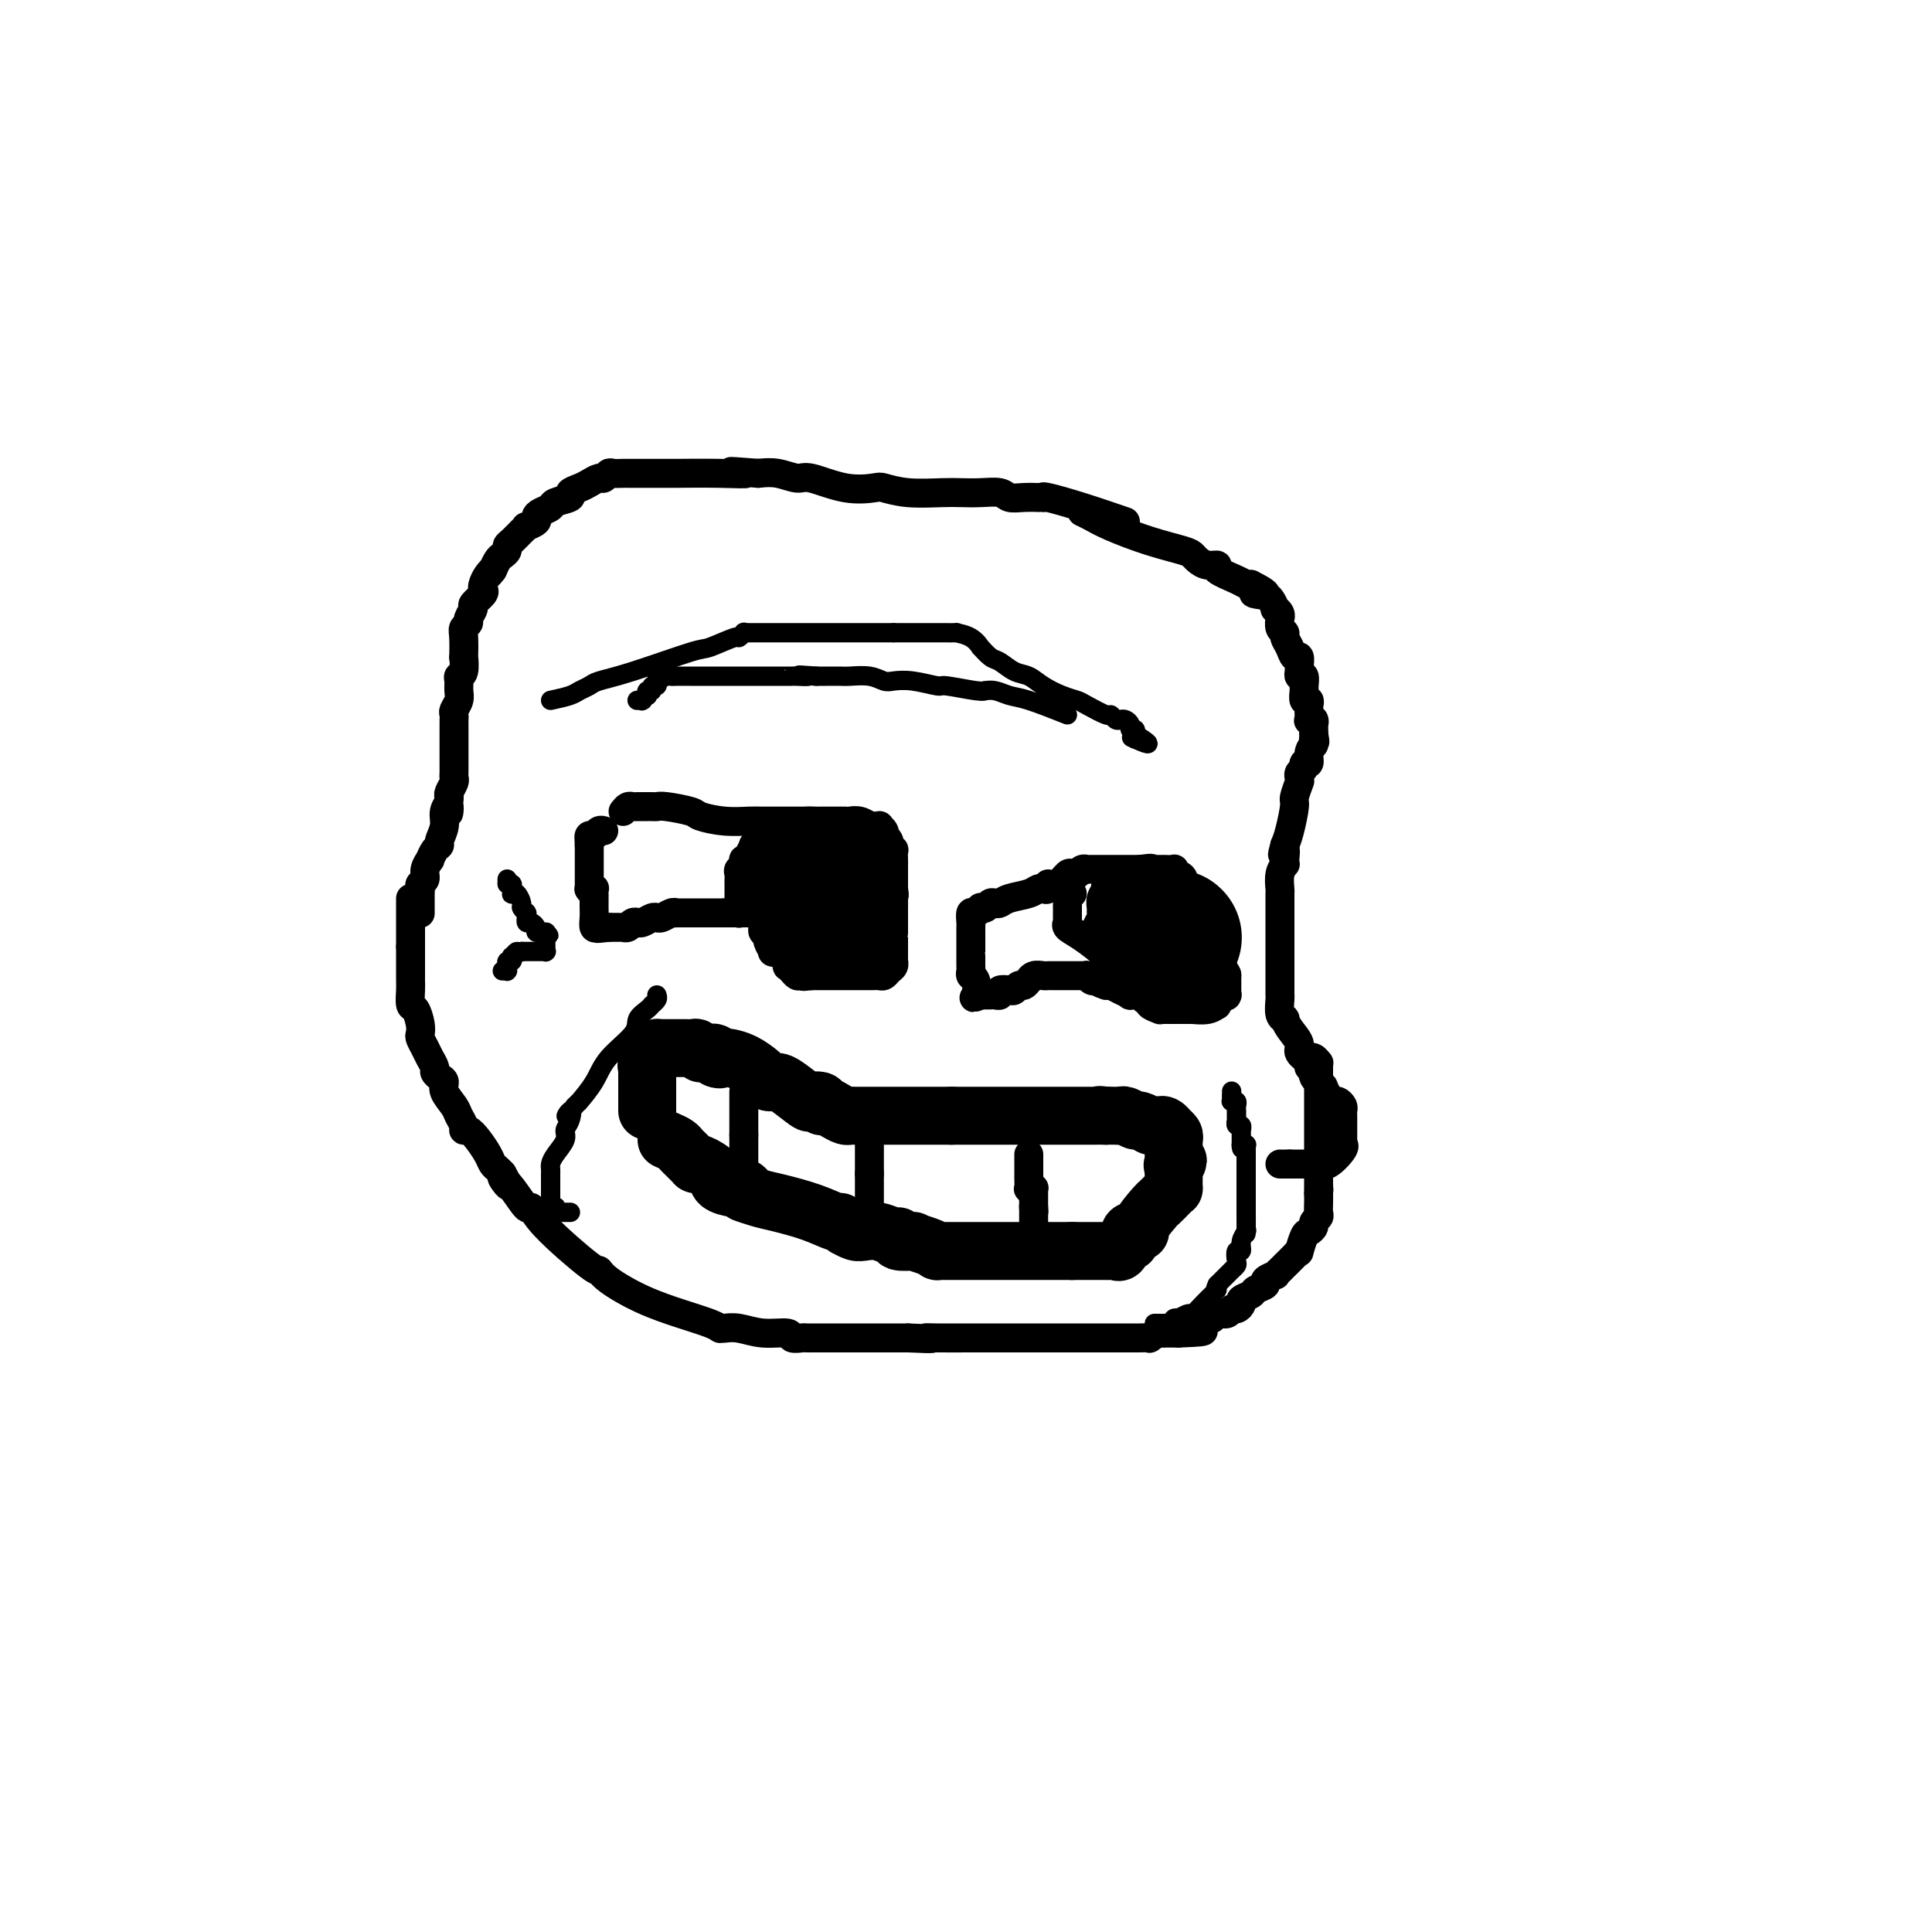 <svg viewBox='0 0 400 400' version='1.1' xmlns='http://www.w3.org/2000/svg' xmlns:xlink='http://www.w3.org/1999/xlink'><g fill='none' stroke='#000000' stroke-width='6' stroke-linecap='round' stroke-linejoin='round'><path d='M233,108c-3.044,-1.041 -6.088,-2.083 -9,-3c-2.912,-0.917 -5.692,-1.710 -7,-2c-1.308,-0.290 -1.144,-0.078 -1,0c0.144,0.078 0.267,0.022 0,0c-0.267,-0.022 -0.923,-0.010 -1,0c-0.077,0.010 0.427,0.017 0,0c-0.427,-0.017 -1.783,-0.057 -3,0c-1.217,0.057 -2.293,0.211 -3,0c-0.707,-0.211 -1.044,-0.788 -2,-1c-0.956,-0.212 -2.529,-0.061 -4,0c-1.471,0.061 -2.838,0.030 -4,0c-1.162,-0.030 -2.117,-0.058 -4,0c-1.883,0.058 -4.693,0.204 -7,0c-2.307,-0.204 -4.111,-0.758 -5,-1c-0.889,-0.242 -0.863,-0.174 -2,0c-1.137,0.174 -3.437,0.453 -6,0c-2.563,-0.453 -5.388,-1.637 -7,-2c-1.612,-0.363 -2.011,0.095 -3,0c-0.989,-0.095 -2.568,-0.741 -4,-1c-1.432,-0.259 -2.716,-0.129 -4,0'/><path d='M157,98c-9.797,-0.774 -4.291,-0.207 -3,0c1.291,0.207 -1.633,0.056 -5,0c-3.367,-0.056 -7.176,-0.015 -9,0c-1.824,0.015 -1.662,0.004 -2,0c-0.338,-0.004 -1.175,-0.001 -2,0c-0.825,0.001 -1.639,0.001 -2,0c-0.361,-0.001 -0.268,-0.001 -1,0c-0.732,0.001 -2.291,0.004 -3,0c-0.709,-0.004 -0.570,-0.016 -1,0c-0.430,0.016 -1.428,0.060 -2,0c-0.572,-0.060 -0.719,-0.223 -1,0c-0.281,0.223 -0.696,0.833 -1,1c-0.304,0.167 -0.495,-0.110 -1,0c-0.505,0.110 -1.323,0.607 -2,1c-0.677,0.393 -1.213,0.683 -2,1c-0.787,0.317 -1.825,0.662 -2,1c-0.175,0.338 0.513,0.668 0,1c-0.513,0.332 -2.226,0.666 -3,1c-0.774,0.334 -0.607,0.668 -1,1c-0.393,0.332 -1.344,0.663 -2,1c-0.656,0.337 -1.015,0.681 -1,1c0.015,0.319 0.404,0.614 0,1c-0.404,0.386 -1.601,0.863 -2,1c-0.399,0.137 -0.001,-0.065 0,0c0.001,0.065 -0.395,0.399 -1,1c-0.605,0.601 -1.419,1.470 -2,2c-0.581,0.530 -0.929,0.722 -1,1c-0.071,0.278 0.136,0.641 0,1c-0.136,0.359 -0.613,0.712 -1,1c-0.387,0.288 -0.682,0.511 -1,1c-0.318,0.489 -0.659,1.245 -1,2'/><path d='M102,118c-1.502,1.824 -0.257,0.386 0,0c0.257,-0.386 -0.475,0.282 -1,1c-0.525,0.718 -0.843,1.487 -1,2c-0.157,0.513 -0.151,0.771 0,1c0.151,0.229 0.448,0.428 0,1c-0.448,0.572 -1.640,1.515 -2,2c-0.360,0.485 0.114,0.511 0,1c-0.114,0.489 -0.815,1.439 -1,2c-0.185,0.561 0.146,0.732 0,1c-0.146,0.268 -0.770,0.632 -1,1c-0.230,0.368 -0.065,0.739 0,2c0.065,1.261 0.032,3.412 0,4c-0.032,0.588 -0.061,-0.386 0,0c0.061,0.386 0.214,2.134 0,3c-0.214,0.866 -0.793,0.852 -1,1c-0.207,0.148 -0.041,0.459 0,1c0.041,0.541 -0.041,1.311 0,2c0.041,0.689 0.207,1.296 0,2c-0.207,0.704 -0.788,1.506 -1,2c-0.212,0.494 -0.057,0.681 0,1c0.057,0.319 0.015,0.771 0,1c-0.015,0.229 -0.004,0.235 0,1c0.004,0.765 0.001,2.289 0,3c-0.001,0.711 -0.001,0.611 0,1c0.001,0.389 0.001,1.269 0,2c-0.001,0.731 -0.004,1.313 0,2c0.004,0.687 0.015,1.480 0,2c-0.015,0.520 -0.056,0.768 0,1c0.056,0.232 0.207,0.447 0,1c-0.207,0.553 -0.774,1.444 -1,2c-0.226,0.556 -0.113,0.778 0,1'/><path d='M93,165c-0.399,5.534 0.104,2.870 0,2c-0.104,-0.870 -0.815,0.056 -1,1c-0.185,0.944 0.157,1.907 0,3c-0.157,1.093 -0.811,2.316 -1,3c-0.189,0.684 0.089,0.830 0,1c-0.089,0.170 -0.545,0.364 -1,1c-0.455,0.636 -0.910,1.714 -1,2c-0.090,0.286 0.186,-0.222 0,0c-0.186,0.222 -0.835,1.173 -1,2c-0.165,0.827 0.152,1.531 0,2c-0.152,0.469 -0.773,0.703 -1,1c-0.227,0.297 -0.061,0.658 0,1c0.061,0.342 0.016,0.665 0,1c-0.016,0.335 -0.004,0.682 0,1c0.004,0.318 0.001,0.607 0,1c-0.001,0.393 -0.000,0.890 0,1c0.000,0.110 0.000,-0.167 0,0c-0.000,0.167 -0.000,0.777 0,1c0.000,0.223 0.000,0.060 0,0c-0.000,-0.060 -0.000,-0.016 0,0c0.000,0.016 0.000,0.005 0,0c-0.000,-0.005 -0.000,-0.002 0,0'/><path d='M224,106c0.582,0.273 1.164,0.545 2,1c0.836,0.455 1.925,1.091 4,2c2.075,0.909 5.136,2.090 8,3c2.864,0.910 5.532,1.550 7,2c1.468,0.450 1.735,0.711 2,1c0.265,0.289 0.529,0.606 1,1c0.471,0.394 1.148,0.866 2,1c0.852,0.134 1.877,-0.069 2,0c0.123,0.069 -0.658,0.410 0,1c0.658,0.590 2.754,1.428 4,2c1.246,0.572 1.642,0.878 2,1c0.358,0.122 0.679,0.061 1,0'/><path d='M259,121c5.608,2.781 2.129,2.233 1,2c-1.129,-0.233 0.094,-0.151 1,0c0.906,0.151 1.497,0.370 2,1c0.503,0.630 0.920,1.670 1,2c0.080,0.330 -0.176,-0.048 0,0c0.176,0.048 0.783,0.524 1,1c0.217,0.476 0.043,0.953 0,1c-0.043,0.047 0.044,-0.336 0,0c-0.044,0.336 -0.219,1.390 0,2c0.219,0.610 0.833,0.774 1,1c0.167,0.226 -0.113,0.512 0,1c0.113,0.488 0.619,1.177 1,2c0.381,0.823 0.637,1.780 1,2c0.363,0.220 0.833,-0.297 1,0c0.167,0.297 0.031,1.407 0,2c-0.031,0.593 0.045,0.668 0,1c-0.045,0.332 -0.209,0.920 0,1c0.209,0.080 0.792,-0.347 1,0c0.208,0.347 0.042,1.469 0,2c-0.042,0.531 0.041,0.470 0,1c-0.041,0.530 -0.207,1.652 0,2c0.207,0.348 0.786,-0.078 1,0c0.214,0.078 0.061,0.661 0,1c-0.061,0.339 -0.030,0.435 0,1c0.030,0.565 0.061,1.601 0,2c-0.061,0.399 -0.212,0.162 0,0c0.212,-0.162 0.789,-0.251 1,0c0.211,0.251 0.057,0.840 0,1c-0.057,0.160 -0.015,-0.111 0,0c0.015,0.111 0.004,0.603 0,1c-0.004,0.397 -0.002,0.698 0,1'/><path d='M272,152c0.464,2.643 0.125,1.250 0,1c-0.125,-0.250 -0.036,0.643 0,1c0.036,0.357 0.018,0.179 0,0'/><path d='M272,154c-0.455,0.612 -0.910,1.224 -1,2c-0.090,0.776 0.186,1.714 0,2c-0.186,0.286 -0.835,-0.082 -1,0c-0.165,0.082 0.152,0.614 0,1c-0.152,0.386 -0.773,0.626 -1,1c-0.227,0.374 -0.060,0.882 0,1c0.060,0.118 0.012,-0.154 0,0c-0.012,0.154 0.012,0.734 0,1c-0.012,0.266 -0.059,0.217 0,0c0.059,-0.217 0.223,-0.602 0,0c-0.223,0.602 -0.833,2.192 -1,3c-0.167,0.808 0.109,0.833 0,2c-0.109,1.167 -0.603,3.476 -1,5c-0.397,1.524 -0.699,2.262 -1,3'/><path d='M266,175c-0.929,3.371 -0.253,1.300 0,1c0.253,-0.300 0.082,1.171 0,2c-0.082,0.829 -0.074,1.017 0,1c0.074,-0.017 0.216,-0.238 0,0c-0.216,0.238 -0.790,0.937 -1,2c-0.210,1.063 -0.056,2.492 0,3c0.056,0.508 0.015,0.094 0,1c-0.015,0.906 -0.004,3.131 0,4c0.004,0.869 0.001,0.383 0,1c-0.001,0.617 -0.000,2.337 0,4c0.000,1.663 0.000,3.268 0,4c-0.000,0.732 -0.000,0.591 0,1c0.000,0.409 0.000,1.367 0,2c-0.000,0.633 -0.000,0.939 0,1c0.000,0.061 0.000,-0.124 0,0c-0.000,0.124 -0.000,0.559 0,1c0.000,0.441 0.000,0.890 0,1c-0.000,0.110 -0.001,-0.118 0,0c0.001,0.118 0.004,0.582 0,1c-0.004,0.418 -0.016,0.790 0,1c0.016,0.210 0.058,0.257 0,1c-0.058,0.743 -0.218,2.181 0,3c0.218,0.819 0.813,1.020 1,1c0.187,-0.020 -0.033,-0.262 0,0c0.033,0.262 0.319,1.027 1,2c0.681,0.973 1.755,2.155 2,3c0.245,0.845 -0.340,1.354 0,2c0.340,0.646 1.607,1.431 2,2c0.393,0.569 -0.086,0.922 0,1c0.086,0.078 0.739,-0.121 1,0c0.261,0.121 0.131,0.560 0,1'/><path d='M272,222c1.095,1.807 0.331,0.325 0,0c-0.331,-0.325 -0.229,0.508 0,1c0.229,0.492 0.586,0.644 1,1c0.414,0.356 0.884,0.918 1,1c0.116,0.082 -0.123,-0.315 0,0c0.123,0.315 0.607,1.341 1,2c0.393,0.659 0.694,0.950 1,1c0.306,0.050 0.618,-0.142 1,0c0.382,0.142 0.834,0.616 1,1c0.166,0.384 0.044,0.677 0,1c-0.044,0.323 -0.012,0.675 0,1c0.012,0.325 0.003,0.623 0,1c-0.003,0.377 -0.001,0.835 0,1c0.001,0.165 0.000,0.038 0,0c-0.000,-0.038 -0.000,0.013 0,0c0.000,-0.013 0.000,-0.091 0,0c-0.000,0.091 -0.001,0.350 0,1c0.001,0.650 0.003,1.692 0,2c-0.003,0.308 -0.010,-0.116 0,0c0.010,0.116 0.038,0.774 0,1c-0.038,0.226 -0.142,0.022 0,0c0.142,-0.022 0.529,0.138 0,1c-0.529,0.862 -1.974,2.427 -3,3c-1.026,0.573 -1.633,0.153 -2,0c-0.367,-0.153 -0.493,-0.041 -1,0c-0.507,0.041 -1.393,0.011 -2,0c-0.607,-0.011 -0.933,-0.003 -1,0c-0.067,0.003 0.126,0.001 0,0c-0.126,-0.001 -0.573,-0.000 -1,0c-0.427,0.000 -0.836,0.000 -1,0c-0.164,-0.000 -0.082,-0.000 0,0'/><path d='M267,241c-1.691,0.000 -1.917,0.000 -2,0c-0.083,-0.000 -0.022,-0.000 0,0c0.022,0.000 0.006,0.000 0,0c-0.006,0.000 -0.002,0.000 0,0c0.002,0.000 0.000,-0.000 0,0c-0.000,0.000 -0.000,0.000 0,0'/><path d='M85,186c0.000,0.446 0.000,0.892 0,1c0.000,0.108 0.000,-0.122 0,0c0.000,0.122 0.000,0.597 0,1c0.000,0.403 0.000,0.734 0,1c0.000,0.266 0.000,0.467 0,1c0.000,0.533 0.000,1.400 0,2c0.000,0.600 0.000,0.934 0,1c0.000,0.066 0.000,-0.137 0,0c0.000,0.137 -0.000,0.614 0,1c0.000,0.386 0.000,0.682 0,1c0.000,0.318 0.000,0.659 0,1'/><path d='M85,196c0.000,1.724 0.000,1.036 0,1c-0.000,-0.036 -0.000,0.582 0,1c0.000,0.418 0.000,0.637 0,1c-0.000,0.363 -0.000,0.870 0,1c0.000,0.130 0.000,-0.118 0,0c-0.000,0.118 -0.001,0.603 0,1c0.001,0.397 0.003,0.706 0,1c-0.003,0.294 -0.011,0.571 0,1c0.011,0.429 0.042,1.008 0,2c-0.042,0.992 -0.156,2.398 0,3c0.156,0.602 0.581,0.402 1,1c0.419,0.598 0.833,1.994 1,3c0.167,1.006 0.087,1.621 0,2c-0.087,0.379 -0.182,0.521 0,1c0.182,0.479 0.640,1.294 1,2c0.360,0.706 0.623,1.302 1,2c0.377,0.698 0.870,1.498 1,2c0.130,0.502 -0.102,0.704 0,1c0.102,0.296 0.538,0.684 1,1c0.462,0.316 0.951,0.560 1,1c0.049,0.440 -0.341,1.075 0,2c0.341,0.925 1.414,2.142 2,3c0.586,0.858 0.685,1.359 1,2c0.315,0.641 0.848,1.421 1,2c0.152,0.579 -0.075,0.957 0,1c0.075,0.043 0.454,-0.248 1,0c0.546,0.248 1.260,1.036 2,2c0.740,0.964 1.508,2.104 2,3c0.492,0.896 0.709,1.549 1,2c0.291,0.451 0.654,0.700 1,1c0.346,0.300 0.673,0.650 1,1'/><path d='M104,243c2.554,4.504 0.438,1.764 0,1c-0.438,-0.764 0.801,0.448 2,2c1.199,1.552 2.359,3.444 3,4c0.641,0.556 0.762,-0.225 1,0c0.238,0.225 0.591,1.456 3,4c2.409,2.544 6.873,6.400 9,8c2.127,1.600 1.918,0.943 2,1c0.082,0.057 0.457,0.828 2,2c1.543,1.172 4.256,2.745 7,4c2.744,1.255 5.519,2.193 8,3c2.481,0.807 4.666,1.485 6,2c1.334,0.515 1.815,0.869 2,1c0.185,0.131 0.074,0.039 0,0c-0.074,-0.039 -0.110,-0.026 0,0c0.110,0.026 0.367,0.063 1,0c0.633,-0.063 1.640,-0.227 3,0c1.360,0.227 3.071,0.845 5,1c1.929,0.155 4.076,-0.155 5,0c0.924,0.155 0.624,0.774 1,1c0.376,0.226 1.429,0.061 2,0c0.571,-0.061 0.660,-0.016 1,0c0.340,0.016 0.930,0.004 2,0c1.070,-0.004 2.619,-0.001 3,0c0.381,0.001 -0.405,0.000 0,0c0.405,-0.000 2.000,-0.000 3,0c1.000,0.000 1.404,0.000 2,0c0.596,-0.000 1.383,-0.000 2,0c0.617,0.000 1.062,0.000 2,0c0.938,-0.000 2.368,-0.000 3,0c0.632,0.000 0.466,0.000 1,0c0.534,-0.000 1.767,-0.000 3,0'/><path d='M188,277c6.765,0.309 4.676,0.083 4,0c-0.676,-0.083 0.059,-0.022 2,0c1.941,0.022 5.087,0.006 7,0c1.913,-0.006 2.591,-0.002 3,0c0.409,0.002 0.547,0.000 1,0c0.453,-0.000 1.221,-0.000 2,0c0.779,0.000 1.571,0.000 2,0c0.429,-0.000 0.497,-0.000 1,0c0.503,0.000 1.442,0.000 2,0c0.558,-0.000 0.735,-0.000 1,0c0.265,0.000 0.618,0.000 1,0c0.382,-0.000 0.795,-0.000 2,0c1.205,0.000 3.204,0.000 4,0c0.796,-0.000 0.388,-0.000 1,0c0.612,0.000 2.243,0.000 3,0c0.757,-0.000 0.639,-0.000 1,0c0.361,0.000 1.199,0.000 2,0c0.801,-0.000 1.563,-0.000 2,0c0.437,0.000 0.550,0.000 1,0c0.450,-0.000 1.239,-0.000 2,0c0.761,0.000 1.495,0.001 2,0c0.505,-0.001 0.783,-0.004 1,0c0.217,0.004 0.374,0.015 1,0c0.626,-0.015 1.722,-0.057 2,0c0.278,0.057 -0.262,0.211 0,0c0.262,-0.211 1.327,-0.789 2,-1c0.673,-0.211 0.954,-0.057 1,0c0.046,0.057 -0.142,0.015 0,0c0.142,-0.015 0.615,-0.004 1,0c0.385,0.004 0.681,0.001 1,0c0.319,-0.001 0.659,-0.001 1,0'/><path d='M244,276c9.064,-0.316 3.724,-0.605 2,-1c-1.724,-0.395 0.167,-0.894 1,-1c0.833,-0.106 0.608,0.183 1,0c0.392,-0.183 1.400,-0.838 2,-1c0.600,-0.162 0.790,0.168 1,0c0.210,-0.168 0.439,-0.832 1,-1c0.561,-0.168 1.455,0.162 2,0c0.545,-0.162 0.742,-0.817 1,-1c0.258,-0.183 0.579,0.106 1,0c0.421,-0.106 0.944,-0.606 1,-1c0.056,-0.394 -0.355,-0.683 0,-1c0.355,-0.317 1.476,-0.663 2,-1c0.524,-0.337 0.451,-0.664 1,-1c0.549,-0.336 1.719,-0.681 2,-1c0.281,-0.319 -0.327,-0.611 0,-1c0.327,-0.389 1.588,-0.873 2,-1c0.412,-0.127 -0.027,0.103 0,0c0.027,-0.103 0.519,-0.540 1,-1c0.481,-0.460 0.951,-0.944 1,-1c0.049,-0.056 -0.324,0.314 0,0c0.324,-0.314 1.343,-1.313 2,-2c0.657,-0.687 0.951,-1.063 1,-1c0.049,0.063 -0.145,0.564 0,0c0.145,-0.564 0.631,-2.193 1,-3c0.369,-0.807 0.621,-0.793 1,-1c0.379,-0.207 0.886,-0.636 1,-1c0.114,-0.364 -0.166,-0.664 0,-1c0.166,-0.336 0.776,-0.709 1,-1c0.224,-0.291 0.060,-0.502 0,-1c-0.060,-0.498 -0.017,-1.285 0,-2c0.017,-0.715 0.009,-1.357 0,-2'/><path d='M273,247c0.155,-1.304 0.041,-1.065 0,-1c-0.041,0.065 -0.011,-0.043 0,0c0.011,0.043 0.003,0.237 0,0c-0.003,-0.237 -0.001,-0.903 0,-1c0.001,-0.097 0.000,0.377 0,0c-0.000,-0.377 -0.000,-1.604 0,-2c0.000,-0.396 0.000,0.038 0,0c-0.000,-0.038 -0.000,-0.548 0,-1c0.000,-0.452 0.000,-0.846 0,-1c-0.000,-0.154 -0.000,-0.070 0,0c0.000,0.070 0.000,0.125 0,0c-0.000,-0.125 0.000,-0.429 0,-1c-0.000,-0.571 -0.000,-1.410 0,-2c0.000,-0.590 0.000,-0.932 0,-1c-0.000,-0.068 -0.000,0.139 0,0c0.000,-0.139 0.000,-0.622 0,-1c-0.000,-0.378 -0.000,-0.649 0,-1c0.000,-0.351 0.000,-0.780 0,-2c-0.000,-1.220 -0.000,-3.231 0,-5c0.000,-1.769 0.001,-3.296 0,-4c-0.001,-0.704 -0.003,-0.585 0,-1c0.003,-0.415 0.011,-1.365 0,-2c-0.011,-0.635 -0.041,-0.955 0,-1c0.041,-0.045 0.155,0.184 0,0c-0.155,-0.184 -0.577,-0.781 -1,-1c-0.423,-0.219 -0.845,-0.059 -1,0c-0.155,0.059 -0.042,0.016 0,0c0.042,-0.016 0.012,-0.005 0,0c-0.012,0.005 -0.006,0.002 0,0'/><path d='M129,168c0.340,-0.423 0.680,-0.845 1,-1c0.320,-0.155 0.622,-0.041 1,0c0.378,0.041 0.834,0.011 1,0c0.166,-0.011 0.044,-0.003 0,0c-0.044,0.003 -0.009,0.001 0,0c0.009,-0.001 -0.009,-0.000 0,0c0.009,0.000 0.044,-0.000 0,0c-0.044,0.000 -0.166,0.000 0,0c0.166,-0.000 0.622,-0.001 1,0c0.378,0.001 0.680,0.003 1,0c0.320,-0.003 0.660,-0.012 1,0c0.340,0.012 0.680,0.046 1,0c0.320,-0.046 0.621,-0.170 2,0c1.379,0.170 3.836,0.634 5,1c1.164,0.366 1.036,0.634 2,1c0.964,0.366 3.021,0.830 5,1c1.979,0.170 3.881,0.046 5,0c1.119,-0.046 1.455,-0.012 3,0c1.545,0.012 4.299,0.004 6,0c1.701,-0.004 2.351,-0.002 3,0'/><path d='M167,170c6.058,0.309 2.201,0.083 1,0c-1.201,-0.083 0.252,-0.022 1,0c0.748,0.022 0.791,0.006 1,0c0.209,-0.006 0.584,-0.002 1,0c0.416,0.002 0.872,0.000 1,0c0.128,-0.000 -0.072,0.000 0,0c0.072,-0.000 0.417,-0.001 1,0c0.583,0.001 1.403,0.004 2,0c0.597,-0.004 0.969,-0.015 1,0c0.031,0.015 -0.281,0.057 0,0c0.281,-0.057 1.155,-0.211 2,0c0.845,0.211 1.661,0.788 2,1c0.339,0.212 0.200,0.060 0,0c-0.200,-0.060 -0.460,-0.026 0,0c0.460,0.026 1.639,0.045 2,0c0.361,-0.045 -0.096,-0.153 0,0c0.096,0.153 0.744,0.567 1,1c0.256,0.433 0.120,0.885 0,1c-0.120,0.115 -0.225,-0.109 0,0c0.225,0.109 0.778,0.549 1,1c0.222,0.451 0.112,0.912 0,1c-0.112,0.088 -0.226,-0.196 0,0c0.226,0.196 0.793,0.874 1,1c0.207,0.126 0.056,-0.298 0,0c-0.056,0.298 -0.015,1.319 0,2c0.015,0.681 0.004,1.022 0,1c-0.004,-0.022 -0.001,-0.406 0,0c0.001,0.406 0.000,1.604 0,2c-0.000,0.396 -0.000,-0.009 0,0c0.000,0.009 0.000,0.431 0,1c-0.000,0.569 -0.000,1.284 0,2'/><path d='M185,184c0.309,2.051 0.083,1.180 0,1c-0.083,-0.180 -0.022,0.332 0,1c0.022,0.668 0.006,1.493 0,2c-0.006,0.507 -0.002,0.696 0,1c0.002,0.304 0.000,0.724 0,1c-0.000,0.276 -0.000,0.407 0,1c0.000,0.593 0.000,1.646 0,2c-0.000,0.354 -0.000,0.007 0,0c0.000,-0.007 0.000,0.324 0,1c-0.000,0.676 0.000,1.697 0,2c-0.000,0.303 -0.000,-0.112 0,0c0.000,0.112 0.000,0.752 0,1c-0.000,0.248 -0.000,0.104 0,0c0.000,-0.104 0.001,-0.168 0,0c-0.001,0.168 -0.003,0.570 0,1c0.003,0.430 0.012,0.890 0,1c-0.012,0.110 -0.044,-0.128 0,0c0.044,0.128 0.166,0.623 0,1c-0.166,0.377 -0.620,0.637 -1,1c-0.380,0.363 -0.687,0.829 -1,1c-0.313,0.171 -0.632,0.046 -1,0c-0.368,-0.046 -0.783,-0.012 -1,0c-0.217,0.012 -0.234,0.003 -1,0c-0.766,-0.003 -2.282,-0.001 -3,0c-0.718,0.001 -0.639,0.000 -1,0c-0.361,-0.000 -1.161,-0.000 -2,0c-0.839,0.000 -1.717,0.000 -2,0c-0.283,-0.000 0.027,-0.000 0,0c-0.027,0.000 -0.392,0.000 -1,0c-0.608,-0.000 -1.459,-0.000 -2,0c-0.541,0.000 -0.770,0.000 -1,0'/><path d='M168,202c-2.809,0.312 -1.331,0.094 -1,0c0.331,-0.094 -0.485,-0.062 -1,0c-0.515,0.062 -0.728,0.154 -1,0c-0.272,-0.154 -0.603,-0.553 -1,-1c-0.397,-0.447 -0.862,-0.941 -1,-1c-0.138,-0.059 0.050,0.317 0,0c-0.050,-0.317 -0.338,-1.328 -1,-2c-0.662,-0.672 -1.698,-1.006 -2,-1c-0.302,0.006 0.129,0.353 0,0c-0.129,-0.353 -0.819,-1.404 -1,-2c-0.181,-0.596 0.148,-0.737 0,-1c-0.148,-0.263 -0.772,-0.649 -1,-1c-0.228,-0.351 -0.061,-0.669 0,-1c0.061,-0.331 0.017,-0.677 0,-1c-0.017,-0.323 -0.008,-0.622 0,-1c0.008,-0.378 0.016,-0.833 0,-1c-0.016,-0.167 -0.056,-0.045 0,0c0.056,0.045 0.207,0.012 0,0c-0.207,-0.012 -0.772,-0.003 -1,0c-0.228,0.003 -0.117,0.001 0,0c0.117,-0.001 0.241,-0.000 0,0c-0.241,0.000 -0.849,0.000 -1,0c-0.151,-0.000 0.153,-0.000 0,0c-0.153,0.000 -0.763,0.000 -1,0c-0.237,-0.000 -0.100,-0.000 0,0c0.100,0.000 0.164,0.000 0,0c-0.164,-0.000 -0.555,-0.000 -1,0c-0.445,0.000 -0.944,0.000 -1,0c-0.056,-0.000 0.331,-0.000 0,0c-0.331,0.000 -1.380,0.000 -2,0c-0.620,-0.000 -0.810,-0.000 -1,0'/><path d='M150,189c-1.167,-0.000 -1.086,-0.000 -1,0c0.086,0.000 0.177,0.000 0,0c-0.177,-0.000 -0.621,-0.000 -1,0c-0.379,0.000 -0.693,0.000 -1,0c-0.307,-0.000 -0.607,-0.000 -1,0c-0.393,0.000 -0.877,0.000 -1,0c-0.123,-0.000 0.117,-0.000 0,0c-0.117,0.000 -0.591,0.000 -1,0c-0.409,-0.000 -0.753,-0.001 -1,0c-0.247,0.001 -0.398,0.004 -1,0c-0.602,-0.004 -1.654,-0.015 -2,0c-0.346,0.015 0.013,0.057 0,0c-0.013,-0.057 -0.398,-0.212 -1,0c-0.602,0.212 -1.422,0.793 -2,1c-0.578,0.207 -0.915,0.041 -1,0c-0.085,-0.041 0.083,0.042 0,0c-0.083,-0.042 -0.418,-0.208 -1,0c-0.582,0.208 -1.413,0.792 -2,1c-0.587,0.208 -0.932,0.042 -1,0c-0.068,-0.042 0.140,0.041 0,0c-0.140,-0.041 -0.629,-0.207 -1,0c-0.371,0.207 -0.625,0.788 -1,1c-0.375,0.212 -0.871,0.057 -1,0c-0.129,-0.057 0.109,-0.015 0,0c-0.109,0.015 -0.565,0.004 -1,0c-0.435,-0.004 -0.848,-0.001 -1,0c-0.152,0.001 -0.044,0.000 0,0c0.044,-0.000 0.022,-0.000 0,0c-0.022,0.000 -0.044,0.000 0,0c0.044,-0.000 0.156,-0.000 0,0c-0.156,0.000 -0.578,0.000 -1,0'/><path d='M126,192c-3.951,0.462 -1.829,0.118 -1,0c0.829,-0.118 0.366,-0.009 0,0c-0.366,0.009 -0.634,-0.081 -1,0c-0.366,0.081 -0.830,0.334 -1,0c-0.170,-0.334 -0.046,-1.256 0,-2c0.046,-0.744 0.013,-1.309 0,-2c-0.013,-0.691 -0.007,-1.506 0,-2c0.007,-0.494 0.016,-0.667 0,-1c-0.016,-0.333 -0.057,-0.825 0,-1c0.057,-0.175 0.211,-0.032 0,0c-0.211,0.032 -0.789,-0.048 -1,0c-0.211,0.048 -0.057,0.223 0,0c0.057,-0.223 0.015,-0.843 0,-1c-0.015,-0.157 -0.004,0.150 0,0c0.004,-0.150 0.001,-0.759 0,-1c-0.001,-0.241 -0.000,-0.116 0,0c0.000,0.116 0.000,0.224 0,0c-0.000,-0.224 -0.000,-0.778 0,-1c0.000,-0.222 0.000,-0.111 0,0c-0.000,0.111 -0.000,0.223 0,0c0.000,-0.223 0.000,-0.780 0,-1c-0.000,-0.220 -0.000,-0.101 0,0c0.000,0.101 0.000,0.186 0,0c-0.000,-0.186 -0.000,-0.641 0,-1c0.000,-0.359 0.000,-0.622 0,-1c-0.000,-0.378 -0.000,-0.872 0,-1c0.000,-0.128 0.000,0.109 0,0c-0.000,-0.109 -0.000,-0.565 0,-1c0.000,-0.435 0.000,-0.848 0,-1c-0.000,-0.152 -0.000,-0.043 0,0c0.000,0.043 0.000,0.022 0,0'/><path d='M122,175c-0.154,-2.852 -0.038,-1.481 0,-1c0.038,0.481 -0.001,0.073 0,0c0.001,-0.073 0.042,0.191 0,0c-0.042,-0.191 -0.169,-0.836 0,-1c0.169,-0.164 0.633,0.152 1,0c0.367,-0.152 0.637,-0.772 1,-1c0.363,-0.228 0.818,-0.065 1,0c0.182,0.065 0.091,0.033 0,0'/><path d='M158,172c0.081,0.343 0.163,0.687 0,1c-0.163,0.313 -0.569,0.596 -1,1c-0.431,0.404 -0.886,0.931 -1,1c-0.114,0.069 0.113,-0.318 0,0c-0.113,0.318 -0.566,1.342 -1,2c-0.434,0.658 -0.848,0.950 -1,1c-0.152,0.050 -0.041,-0.140 0,0c0.041,0.140 0.012,0.612 0,1c-0.012,0.388 -0.006,0.694 0,1'/><path d='M154,180c-0.558,1.250 0.047,0.376 0,0c-0.047,-0.376 -0.745,-0.255 -1,0c-0.255,0.255 -0.068,0.643 0,1c0.068,0.357 0.018,0.683 0,1c-0.018,0.317 -0.005,0.625 0,1c0.005,0.375 0.001,0.817 0,1c-0.001,0.183 -0.000,0.105 0,0c0.000,-0.105 0.000,-0.239 0,0c-0.000,0.239 -0.000,0.851 0,1c0.000,0.149 0.000,-0.167 0,0c-0.000,0.167 -0.000,0.815 0,1c0.000,0.185 0.000,-0.095 0,0c-0.000,0.095 -0.000,0.565 0,1c0.000,0.435 0.000,0.834 0,1c-0.000,0.166 -0.000,0.097 0,0c0.000,-0.097 0.000,-0.222 0,0c-0.000,0.222 -0.000,0.791 0,1c0.000,0.209 0.000,0.056 0,0c-0.000,-0.056 -0.000,-0.016 0,0c0.000,0.016 0.000,0.008 0,0'/><path d='M217,183c0.643,0.224 1.285,0.449 2,0c0.715,-0.449 1.502,-1.570 2,-2c0.498,-0.430 0.707,-0.168 1,0c0.293,0.168 0.669,0.241 1,0c0.331,-0.241 0.617,-0.797 1,-1c0.383,-0.203 0.862,-0.054 1,0c0.138,0.054 -0.067,0.015 0,0c0.067,-0.015 0.405,-0.004 1,0c0.595,0.004 1.447,0.001 2,0c0.553,-0.001 0.808,-0.000 2,0c1.192,0.000 3.321,0.000 4,0c0.679,-0.000 -0.092,-0.000 0,0c0.092,0.000 1.046,0.000 2,0'/><path d='M236,180c3.389,-0.464 2.361,-0.124 2,0c-0.361,0.124 -0.054,0.033 0,0c0.054,-0.033 -0.145,-0.009 0,0c0.145,0.009 0.635,0.003 1,0c0.365,-0.003 0.605,-0.002 1,0c0.395,0.002 0.946,0.004 1,0c0.054,-0.004 -0.388,-0.013 0,0c0.388,0.013 1.605,0.050 2,0c0.395,-0.050 -0.034,-0.186 0,0c0.034,0.186 0.530,0.694 1,1c0.470,0.306 0.914,0.411 1,1c0.086,0.589 -0.187,1.662 0,2c0.187,0.338 0.835,-0.059 1,0c0.165,0.059 -0.152,0.575 0,1c0.152,0.425 0.773,0.758 1,1c0.227,0.242 0.061,0.393 0,1c-0.061,0.607 -0.017,1.668 0,2c0.017,0.332 0.007,-0.067 0,0c-0.007,0.067 -0.012,0.599 0,1c0.012,0.401 0.040,0.672 0,1c-0.040,0.328 -0.146,0.715 0,1c0.146,0.285 0.546,0.469 1,1c0.454,0.531 0.963,1.411 1,2c0.037,0.589 -0.396,0.889 0,2c0.396,1.111 1.623,3.034 2,4c0.377,0.966 -0.095,0.976 0,1c0.095,0.024 0.758,0.062 1,0c0.242,-0.062 0.065,-0.223 0,0c-0.065,0.223 -0.017,0.829 0,1c0.017,0.171 0.005,-0.094 0,0c-0.005,0.094 -0.002,0.547 0,1'/><path d='M252,204c1.083,3.338 0.290,0.685 0,0c-0.290,-0.685 -0.078,0.600 0,1c0.078,0.400 0.021,-0.085 0,0c-0.021,0.085 -0.006,0.740 0,1c0.006,0.260 0.002,0.126 0,0c-0.002,-0.126 -0.001,-0.244 0,0c0.001,0.244 0.001,0.849 0,1c-0.001,0.151 -0.005,-0.152 0,0c0.005,0.152 0.018,0.759 0,1c-0.018,0.241 -0.067,0.117 0,0c0.067,-0.117 0.251,-0.228 0,0c-0.251,0.228 -0.935,0.793 -2,1c-1.065,0.207 -2.510,0.055 -3,0c-0.490,-0.055 -0.025,-0.015 0,0c0.025,0.015 -0.389,0.004 -1,0c-0.611,-0.004 -1.420,-0.001 -2,0c-0.580,0.001 -0.930,0.000 -1,0c-0.070,-0.000 0.141,0.001 0,0c-0.141,-0.001 -0.634,-0.003 -1,0c-0.366,0.003 -0.605,0.011 -1,0c-0.395,-0.011 -0.946,-0.040 -1,0c-0.054,0.040 0.390,0.151 0,0c-0.390,-0.151 -1.615,-0.562 -2,-1c-0.385,-0.438 0.070,-0.901 0,-1c-0.070,-0.099 -0.666,0.167 -1,0c-0.334,-0.167 -0.408,-0.766 -1,-1c-0.592,-0.234 -1.703,-0.101 -2,0c-0.297,0.101 0.219,0.171 0,0c-0.219,-0.171 -1.174,-0.585 -2,-1c-0.826,-0.415 -1.522,-0.833 -2,-1c-0.478,-0.167 -0.739,-0.084 -1,0'/><path d='M229,204c-3.201,-1.001 -0.704,-1.004 0,-1c0.704,0.004 -0.386,0.015 -1,0c-0.614,-0.015 -0.753,-0.057 -1,0c-0.247,0.057 -0.601,0.211 -1,0c-0.399,-0.211 -0.842,-0.789 -1,-1c-0.158,-0.211 -0.032,-0.057 0,0c0.032,0.057 -0.032,0.015 0,0c0.032,-0.015 0.160,-0.004 0,0c-0.160,0.004 -0.606,0.001 -1,0c-0.394,-0.001 -0.735,-0.000 -1,0c-0.265,0.000 -0.452,-0.000 -1,0c-0.548,0.000 -1.455,0.000 -2,0c-0.545,-0.000 -0.727,-0.001 -1,0c-0.273,0.001 -0.637,0.004 -1,0c-0.363,-0.004 -0.723,-0.016 -1,0c-0.277,0.016 -0.469,0.061 -1,0c-0.531,-0.061 -1.399,-0.228 -2,0c-0.601,0.228 -0.935,0.849 -1,1c-0.065,0.151 0.139,-0.170 0,0c-0.139,0.170 -0.619,0.829 -1,1c-0.381,0.171 -0.661,-0.147 -1,0c-0.339,0.147 -0.735,0.757 -1,1c-0.265,0.243 -0.399,0.118 -1,0c-0.601,-0.118 -1.668,-0.228 -2,0c-0.332,0.228 0.070,0.793 0,1c-0.070,0.207 -0.611,0.055 -1,0c-0.389,-0.055 -0.626,-0.015 -1,0c-0.374,0.015 -0.884,0.004 -1,0c-0.116,-0.004 0.161,-0.001 0,0c-0.161,0.001 -0.760,0.000 -1,0c-0.240,-0.000 -0.120,-0.000 0,0'/><path d='M203,206c-1.944,0.788 -1.306,0.759 -1,0c0.306,-0.759 0.278,-2.248 0,-3c-0.278,-0.752 -0.807,-0.766 -1,-1c-0.193,-0.234 -0.052,-0.688 0,-1c0.052,-0.312 0.014,-0.484 0,-1c-0.014,-0.516 -0.004,-1.377 0,-2c0.004,-0.623 0.001,-1.007 0,-1c-0.001,0.007 -0.000,0.404 0,0c0.000,-0.404 0.000,-1.610 0,-2c-0.000,-0.390 -0.000,0.036 0,0c0.000,-0.036 0.000,-0.533 0,-1c-0.000,-0.467 -0.001,-0.903 0,-1c0.001,-0.097 0.003,0.147 0,0c-0.003,-0.147 -0.011,-0.684 0,-1c0.011,-0.316 0.041,-0.411 0,-1c-0.041,-0.589 -0.151,-1.674 0,-2c0.151,-0.326 0.565,0.105 1,0c0.435,-0.105 0.890,-0.746 1,-1c0.110,-0.254 -0.126,-0.120 0,0c0.126,0.120 0.612,0.225 1,0c0.388,-0.225 0.678,-0.781 1,-1c0.322,-0.219 0.678,-0.101 1,0c0.322,0.101 0.612,0.185 1,0c0.388,-0.185 0.873,-0.638 2,-1c1.127,-0.362 2.894,-0.633 4,-1c1.106,-0.367 1.550,-0.830 2,-1c0.450,-0.170 0.904,-0.045 1,0c0.096,0.045 -0.166,0.012 0,0c0.166,-0.012 0.762,-0.003 1,0c0.238,0.003 0.119,0.002 0,0'/><path d='M217,184c2.489,-1.089 0.711,-0.311 0,0c-0.711,0.311 -0.356,0.156 0,0'/><path d='M222,185c-0.423,-0.119 -0.845,-0.238 -1,0c-0.155,0.238 -0.041,0.833 0,1c0.041,0.167 0.011,-0.095 0,0c-0.011,0.095 -0.003,0.548 0,1c0.003,0.452 0.001,0.905 0,1c-0.001,0.095 -0.000,-0.168 0,0c0.000,0.168 0.000,0.767 0,1c-0.000,0.233 -0.000,0.101 0,0c0.000,-0.101 0.001,-0.171 0,0c-0.001,0.171 -0.002,0.585 0,1c0.002,0.415 0.007,0.833 0,1c-0.007,0.167 -0.026,0.082 0,0c0.026,-0.082 0.098,-0.162 0,0c-0.098,0.162 -0.367,0.564 0,1c0.367,0.436 1.370,0.905 3,2c1.630,1.095 3.887,2.815 5,4c1.113,1.185 1.082,1.833 1,2c-0.082,0.167 -0.214,-0.147 0,0c0.214,0.147 0.776,0.756 1,1c0.224,0.244 0.112,0.122 0,0'/><path d='M231,201c1.583,1.480 0.541,0.180 0,0c-0.541,-0.180 -0.580,0.761 0,1c0.580,0.239 1.781,-0.223 3,0c1.219,0.223 2.456,1.132 4,2c1.544,0.868 3.393,1.697 4,2c0.607,0.303 -0.030,0.081 0,0c0.030,-0.081 0.725,-0.022 1,0c0.275,0.022 0.130,0.006 0,0c-0.130,-0.006 -0.246,-0.002 0,0c0.246,0.002 0.853,0.000 1,0c0.147,-0.000 -0.168,-0.000 0,0c0.168,0.000 0.817,0.000 1,0c0.183,-0.000 -0.102,-0.000 0,0c0.102,0.000 0.590,0.000 1,0c0.410,-0.000 0.740,-0.000 1,0c0.260,0.000 0.448,-0.000 1,0c0.552,0.000 1.467,0.000 2,0c0.533,-0.000 0.682,-0.000 1,0c0.318,0.000 0.803,0.000 1,0c0.197,-0.000 0.104,-0.000 0,0c-0.104,0.000 -0.220,0.000 0,0c0.220,-0.000 0.777,-0.001 1,0c0.223,0.001 0.112,0.002 0,0c-0.112,-0.002 -0.226,-0.009 0,0c0.226,0.009 0.793,0.032 1,0c0.207,-0.032 0.056,-0.121 0,0c-0.056,0.121 -0.015,0.452 0,0c0.015,-0.452 0.004,-1.688 0,-2c-0.004,-0.312 -0.001,0.301 0,0c0.001,-0.301 0.000,-1.514 0,-2c-0.000,-0.486 -0.000,-0.243 0,0'/><path d='M254,202c-0.243,-1.008 -0.849,-1.528 -1,-2c-0.151,-0.472 0.153,-0.897 0,-1c-0.153,-0.103 -0.763,0.116 -1,0c-0.237,-0.116 -0.101,-0.567 0,-1c0.101,-0.433 0.167,-0.848 0,-1c-0.167,-0.152 -0.566,-0.041 -1,0c-0.434,0.041 -0.904,0.011 -1,0c-0.096,-0.011 0.181,-0.003 0,0c-0.181,0.003 -0.819,0.002 -1,0c-0.181,-0.002 0.097,-0.003 0,0c-0.097,0.003 -0.569,0.011 -1,0c-0.431,-0.011 -0.822,-0.041 -1,0c-0.178,0.041 -0.142,0.152 0,0c0.142,-0.152 0.392,-0.566 0,-1c-0.392,-0.434 -1.425,-0.887 -2,-1c-0.575,-0.113 -0.693,0.113 -1,0c-0.307,-0.113 -0.805,-0.566 -1,-1c-0.195,-0.434 -0.089,-0.847 0,-1c0.089,-0.153 0.161,-0.044 0,0c-0.161,0.044 -0.555,0.023 -1,0c-0.445,-0.023 -0.942,-0.047 -1,0c-0.058,0.047 0.321,0.167 0,0c-0.321,-0.167 -1.344,-0.619 -2,-1c-0.656,-0.381 -0.946,-0.691 -1,-1c-0.054,-0.309 0.126,-0.618 0,-1c-0.126,-0.382 -0.559,-0.838 -1,-1c-0.441,-0.162 -0.889,-0.030 -1,0c-0.111,0.030 0.115,-0.044 0,0c-0.115,0.044 -0.569,0.204 -1,0c-0.431,-0.204 -0.837,-0.773 -1,-1c-0.163,-0.227 -0.081,-0.114 0,0'/><path d='M234,188c-3.261,-2.636 -1.413,-2.227 -1,-2c0.413,0.227 -0.607,0.271 -1,0c-0.393,-0.271 -0.158,-0.857 0,-1c0.158,-0.143 0.238,0.158 0,0c-0.238,-0.158 -0.796,-0.773 -1,-1c-0.204,-0.227 -0.055,-0.065 0,0c0.055,0.065 0.016,0.031 0,0c-0.016,-0.031 -0.008,-0.061 0,0c0.008,0.061 0.016,0.212 0,0c-0.016,-0.212 -0.056,-0.789 0,-1c0.056,-0.211 0.207,-0.057 0,0c-0.207,0.057 -0.774,0.015 -1,0c-0.226,-0.015 -0.113,-0.004 0,0c0.113,0.004 0.227,0.001 0,0c-0.227,-0.001 -0.793,-0.001 -1,0c-0.207,0.001 -0.054,0.002 0,0c0.054,-0.002 0.011,-0.009 0,0c-0.011,0.009 0.011,0.033 0,0c-0.011,-0.033 -0.056,-0.125 0,0c0.056,0.125 0.212,0.466 0,1c-0.212,0.534 -0.793,1.260 -1,2c-0.207,0.740 -0.041,1.494 0,2c0.041,0.506 -0.041,0.762 0,1c0.041,0.238 0.207,0.456 0,1c-0.207,0.544 -0.788,1.413 -1,2c-0.212,0.587 -0.057,0.893 0,1c0.057,0.107 0.015,0.015 0,0c-0.015,-0.015 -0.004,0.048 0,0c0.004,-0.048 0.001,-0.205 0,0c-0.001,0.205 -0.000,0.773 0,1c0.000,0.227 0.000,0.114 0,0'/><path d='M227,194c-0.606,1.702 -0.121,0.456 0,0c0.121,-0.456 -0.122,-0.123 0,0c0.122,0.123 0.609,0.037 1,0c0.391,-0.037 0.687,-0.024 1,0c0.313,0.024 0.645,0.059 1,0c0.355,-0.059 0.735,-0.213 1,0c0.265,0.213 0.415,0.793 1,1c0.585,0.207 1.606,0.041 2,0c0.394,-0.041 0.162,0.041 0,0c-0.162,-0.041 -0.255,-0.207 0,0c0.255,0.207 0.857,0.788 1,1c0.143,0.212 -0.173,0.056 0,0c0.173,-0.056 0.835,-0.011 1,0c0.165,0.011 -0.166,-0.011 0,0c0.166,0.011 0.829,0.056 1,0c0.171,-0.056 -0.150,-0.211 0,0c0.150,0.211 0.772,0.789 1,1c0.228,0.211 0.061,0.057 0,0c-0.061,-0.057 -0.016,-0.015 0,0c0.016,0.015 0.004,0.004 0,0c-0.004,-0.004 0.002,-0.001 0,0c-0.002,0.001 -0.011,0.000 0,0c0.011,-0.000 0.041,-0.000 0,0c-0.041,0.000 -0.155,0.000 0,0c0.155,-0.000 0.577,-0.000 1,0'/><path d='M239,197c1.856,0.464 0.497,0.123 0,0c-0.497,-0.123 -0.133,-0.029 0,0c0.133,0.029 0.036,-0.006 0,0c-0.036,0.006 -0.010,0.054 0,0c0.010,-0.054 0.003,-0.211 0,0c-0.003,0.211 -0.002,0.789 0,1c0.002,0.211 0.004,0.056 0,0c-0.004,-0.056 -0.015,-0.011 0,0c0.015,0.011 0.057,-0.011 0,0c-0.057,0.011 -0.211,0.056 0,0c0.211,-0.056 0.789,-0.211 1,0c0.211,0.211 0.057,0.789 0,1c-0.057,0.211 -0.016,0.057 0,0c0.016,-0.057 0.008,-0.015 0,0c-0.008,0.015 -0.016,0.004 0,0c0.016,-0.004 0.057,-0.001 0,0c-0.057,0.001 -0.211,-0.001 0,0c0.211,0.001 0.789,0.004 1,0c0.211,-0.004 0.057,-0.015 0,0c-0.057,0.015 -0.015,0.057 0,0c0.015,-0.057 0.003,-0.211 0,0c-0.003,0.211 0.003,0.789 0,1c-0.003,0.211 -0.015,0.057 0,0c0.015,-0.057 0.055,-0.015 0,0c-0.055,0.015 -0.207,0.004 0,0c0.207,-0.004 0.773,-0.001 1,0c0.227,0.001 0.113,0.001 0,0'/><path d='M242,200c0.465,0.582 0.128,0.537 0,0c-0.128,-0.537 -0.048,-1.566 0,-2c0.048,-0.434 0.066,-0.274 0,-1c-0.066,-0.726 -0.214,-2.337 0,-3c0.214,-0.663 0.789,-0.377 1,-1c0.211,-0.623 0.056,-2.157 0,-3c-0.056,-0.843 -0.015,-0.997 0,-1c0.015,-0.003 0.004,0.144 0,0c-0.004,-0.144 -0.001,-0.578 0,-1c0.001,-0.422 0.001,-0.831 0,-1c-0.001,-0.169 -0.004,-0.098 0,0c0.004,0.098 0.016,0.223 0,0c-0.016,-0.223 -0.061,-0.796 0,-1c0.061,-0.204 0.228,-0.041 0,0c-0.228,0.041 -0.849,-0.042 -1,0c-0.151,0.042 0.170,0.207 0,0c-0.170,-0.207 -0.830,-0.788 -1,-1c-0.170,-0.212 0.152,-0.057 0,0c-0.152,0.057 -0.776,0.015 -1,0c-0.224,-0.015 -0.046,-0.004 0,0c0.046,0.004 -0.041,0.001 0,0c0.041,-0.001 0.208,-0.000 0,0c-0.208,0.000 -0.792,-0.000 -1,0c-0.208,0.000 -0.042,0.001 0,0c0.042,-0.001 -0.041,-0.004 0,0c0.041,0.004 0.207,0.015 0,0c-0.207,-0.015 -0.788,-0.057 -1,0c-0.212,0.057 -0.057,0.211 0,0c0.057,-0.211 0.015,-0.788 0,-1c-0.015,-0.212 -0.004,-0.061 0,0c0.004,0.061 0.002,0.030 0,0'/><path d='M238,184c-0.726,-0.464 -0.041,-0.124 0,0c0.041,0.124 -0.563,0.033 -1,0c-0.437,-0.033 -0.706,-0.009 -1,0c-0.294,0.009 -0.614,0.002 -1,0c-0.386,-0.002 -0.840,-0.001 -1,0c-0.160,0.001 -0.028,0.000 0,0c0.028,-0.000 -0.049,-0.000 0,0c0.049,0.000 0.223,0.000 0,0c-0.223,-0.000 -0.843,-0.000 -1,0c-0.157,0.000 0.150,0.000 0,0c-0.150,-0.000 -0.758,-0.000 -1,0c-0.242,0.000 -0.117,0.000 0,0c0.117,-0.000 0.228,-0.001 0,0c-0.228,0.001 -0.793,0.003 -1,0c-0.207,-0.003 -0.055,-0.009 0,0c0.055,0.009 0.015,0.035 0,0c-0.015,-0.035 -0.004,-0.130 0,0c0.004,0.130 0.001,0.487 0,1c-0.001,0.513 0.002,1.184 0,2c-0.002,0.816 -0.007,1.778 0,2c0.007,0.222 0.026,-0.295 0,0c-0.026,0.295 -0.096,1.403 0,2c0.096,0.597 0.358,0.682 1,1c0.642,0.318 1.664,0.870 2,1c0.336,0.130 -0.015,-0.162 0,0c0.015,0.162 0.396,0.779 1,1c0.604,0.221 1.430,0.045 2,0c0.570,-0.045 0.885,0.039 1,0c0.115,-0.039 0.031,-0.203 0,0c-0.031,0.203 -0.009,0.772 0,1c0.009,0.228 0.004,0.114 0,0'/><path d='M238,195c1.022,0.620 0.077,0.170 0,0c-0.077,-0.170 0.715,-0.060 1,0c0.285,0.060 0.062,0.069 0,0c-0.062,-0.069 0.036,-0.215 0,0c-0.036,0.215 -0.205,0.790 0,1c0.205,0.210 0.786,0.055 1,0c0.214,-0.055 0.061,-0.011 0,0c-0.061,0.011 -0.030,-0.011 0,0c0.030,0.011 0.060,0.056 0,0c-0.060,-0.056 -0.208,-0.211 0,0c0.208,0.211 0.774,0.789 1,1c0.226,0.211 0.113,0.057 0,0c-0.113,-0.057 -0.226,-0.015 0,0c0.226,0.015 0.793,0.004 1,0c0.207,-0.004 0.056,-0.001 0,0c-0.056,0.001 -0.015,-0.001 0,0c0.015,0.001 0.004,0.004 0,0c-0.004,-0.004 -0.001,-0.015 0,0c0.001,0.015 0.000,0.057 0,0c-0.000,-0.057 -0.000,-0.211 0,0c0.000,0.211 0.000,0.789 0,1c-0.000,0.211 -0.000,0.057 0,0c0.000,-0.057 0.000,-0.015 0,0c-0.000,0.015 -0.000,0.004 0,0c0.000,-0.004 0.000,-0.001 0,0c-0.000,0.001 -0.000,0.000 0,0c0.000,-0.000 0.000,-0.000 0,0'/></g>
<g fill='none' stroke='#000000' stroke-width='28' stroke-linecap='round' stroke-linejoin='round'><path d='M172,184c0.000,0.000 0.100,0.100 0.1,0.1'/><path d='M172,189c0.000,0.000 0.100,0.100 0.1,0.1'/><path d='M167,184c0.000,0.000 0.100,0.100 0.1,0.1'/><path d='M243,194c0.000,0.000 0.100,0.100 0.1,0.1'/></g>
<g fill='none' stroke='#000000' stroke-width='12' stroke-linecap='round' stroke-linejoin='round'><path d='M138,236c0.756,0.334 1.513,0.668 2,1c0.487,0.332 0.705,0.663 1,1c0.295,0.337 0.667,0.679 1,1c0.333,0.321 0.626,0.620 1,1c0.374,0.380 0.829,0.840 1,1c0.171,0.160 0.057,0.021 0,0c-0.057,-0.021 -0.059,0.075 0,0c0.059,-0.075 0.177,-0.321 1,0c0.823,0.321 2.350,1.210 3,2c0.650,0.790 0.422,1.480 1,2c0.578,0.520 1.963,0.871 3,1c1.037,0.129 1.725,0.037 2,0c0.275,-0.037 0.138,-0.018 0,0'/><path d='M154,246c2.333,1.723 0.167,1.030 0,1c-0.167,-0.030 1.667,0.604 3,1c1.333,0.396 2.165,0.555 4,1c1.835,0.445 4.674,1.177 7,2c2.326,0.823 4.138,1.736 5,2c0.862,0.264 0.773,-0.122 1,0c0.227,0.122 0.770,0.751 1,1c0.230,0.249 0.147,0.118 0,0c-0.147,-0.118 -0.359,-0.224 0,0c0.359,0.224 1.288,0.777 2,1c0.712,0.223 1.207,0.116 2,0c0.793,-0.116 1.885,-0.241 3,0c1.115,0.241 2.254,0.848 3,1c0.746,0.152 1.099,-0.153 1,0c-0.099,0.153 -0.649,0.763 0,1c0.649,0.237 2.499,0.102 3,0c0.501,-0.102 -0.346,-0.171 0,0c0.346,0.171 1.884,0.582 3,1c1.116,0.418 1.811,0.844 2,1c0.189,0.156 -0.128,0.042 0,0c0.128,-0.042 0.700,-0.011 1,0c0.300,0.011 0.329,0.003 1,0c0.671,-0.003 1.985,-0.001 3,0c1.015,0.001 1.730,0.000 3,0c1.270,-0.000 3.094,-0.000 5,0c1.906,0.000 3.893,0.000 5,0c1.107,-0.000 1.335,-0.000 2,0c0.665,0.000 1.766,0.000 3,0c1.234,-0.000 2.602,-0.000 3,0c0.398,0.000 -0.172,0.000 0,0c0.172,-0.000 1.086,-0.000 2,0'/><path d='M222,259c4.117,0.000 0.910,0.000 0,0c-0.910,-0.000 0.478,-0.000 1,0c0.522,0.000 0.177,0.000 0,0c-0.177,-0.000 -0.185,-0.000 0,0c0.185,0.000 0.565,0.000 1,0c0.435,-0.000 0.925,-0.000 1,0c0.075,0.000 -0.264,0.000 0,0c0.264,-0.000 1.131,-0.001 2,0c0.869,0.001 1.738,0.002 2,0c0.262,-0.002 -0.085,-0.009 0,0c0.085,0.009 0.602,0.033 1,0c0.398,-0.033 0.679,-0.121 1,0c0.321,0.121 0.683,0.453 1,0c0.317,-0.453 0.590,-1.690 1,-2c0.410,-0.310 0.958,0.309 1,0c0.042,-0.309 -0.421,-1.545 0,-2c0.421,-0.455 1.727,-0.128 2,0c0.273,0.128 -0.487,0.059 0,-1c0.487,-1.059 2.222,-3.106 3,-4c0.778,-0.894 0.601,-0.636 1,-1c0.399,-0.364 1.375,-1.352 2,-2c0.625,-0.648 0.900,-0.958 1,-1c0.100,-0.042 0.027,0.182 0,0c-0.027,-0.182 -0.007,-0.771 0,-1c0.007,-0.229 0.002,-0.099 0,0c-0.002,0.099 -0.001,0.167 0,0c0.001,-0.167 0.000,-0.571 0,-1c-0.000,-0.429 -0.000,-0.885 0,-1c0.000,-0.115 0.000,0.110 0,0c-0.000,-0.110 -0.000,-0.555 0,-1'/><path d='M243,242c1.702,-2.853 0.456,-1.485 0,-1c-0.456,0.485 -0.122,0.087 0,0c0.122,-0.087 0.033,0.135 0,0c-0.033,-0.135 -0.009,-0.629 0,-1c0.009,-0.371 0.002,-0.620 0,-1c-0.002,-0.380 -0.001,-0.889 0,-1c0.001,-0.111 0.001,0.178 0,0c-0.001,-0.178 -0.004,-0.822 0,-1c0.004,-0.178 0.016,0.111 0,0c-0.016,-0.111 -0.060,-0.622 0,-1c0.060,-0.378 0.222,-0.623 0,-1c-0.222,-0.377 -0.829,-0.886 -1,-1c-0.171,-0.114 0.094,0.165 0,0c-0.094,-0.165 -0.547,-0.776 -1,-1c-0.453,-0.224 -0.905,-0.060 -1,0c-0.095,0.060 0.167,0.016 0,0c-0.167,-0.016 -0.763,-0.005 -1,0c-0.237,0.005 -0.114,0.002 0,0c0.114,-0.002 0.220,-0.005 0,0c-0.220,0.005 -0.765,0.016 -1,0c-0.235,-0.016 -0.161,-0.061 0,0c0.161,0.061 0.408,0.227 0,0c-0.408,-0.227 -1.470,-0.845 -2,-1c-0.530,-0.155 -0.528,0.155 -1,0c-0.472,-0.155 -1.419,-0.774 -2,-1c-0.581,-0.226 -0.797,-0.061 -1,0c-0.203,0.061 -0.395,0.016 -1,0c-0.605,-0.016 -1.624,-0.004 -2,0c-0.376,0.004 -0.107,0.001 0,0c0.107,-0.001 0.054,-0.001 0,0'/><path d='M229,231c-2.095,-0.309 -1.331,-0.083 -1,0c0.331,0.083 0.229,0.022 0,0c-0.229,-0.022 -0.587,-0.006 -1,0c-0.413,0.006 -0.883,0.002 -1,0c-0.117,-0.002 0.119,-0.000 0,0c-0.119,0.000 -0.594,0.000 -1,0c-0.406,-0.000 -0.742,-0.000 -1,0c-0.258,0.000 -0.439,0.000 -1,0c-0.561,-0.000 -1.502,-0.000 -2,0c-0.498,0.000 -0.553,0.000 -1,0c-0.447,-0.000 -1.285,-0.000 -2,0c-0.715,0.000 -1.306,0.000 -2,0c-0.694,-0.000 -1.492,-0.000 -2,0c-0.508,0.000 -0.728,0.000 -1,0c-0.272,-0.000 -0.598,-0.000 -1,0c-0.402,0.000 -0.881,0.000 -1,0c-0.119,-0.000 0.122,-0.000 0,0c-0.122,0.000 -0.606,0.000 -1,0c-0.394,-0.000 -0.697,-0.000 -1,0c-0.303,0.000 -0.606,0.000 -1,0c-0.394,-0.000 -0.879,-0.000 -1,0c-0.121,0.000 0.121,0.000 0,0c-0.121,-0.000 -0.606,-0.000 -1,0c-0.394,0.000 -0.697,0.000 -1,0c-0.303,-0.000 -0.605,-0.000 -1,0c-0.395,0.000 -0.882,0.000 -1,0c-0.118,-0.000 0.134,-0.000 0,0c-0.134,0.000 -0.655,0.000 -1,0c-0.345,-0.000 -0.516,-0.000 -1,0c-0.484,0.000 -1.281,0.000 -2,0c-0.719,-0.000 -1.359,0.000 -2,0'/><path d='M197,231c-5.352,-0.000 -2.734,-0.000 -2,0c0.734,0.000 -0.418,0.000 -1,0c-0.582,-0.000 -0.593,-0.000 -1,0c-0.407,0.000 -1.208,0.000 -2,0c-0.792,-0.000 -1.573,-0.000 -2,0c-0.427,0.000 -0.500,0.000 -1,0c-0.500,-0.000 -1.428,-0.000 -2,0c-0.572,0.000 -0.787,0.000 -1,0c-0.213,-0.000 -0.424,-0.000 -1,0c-0.576,0.000 -1.516,0.000 -2,0c-0.484,-0.000 -0.511,-0.000 -1,0c-0.489,0.000 -1.440,0.001 -2,0c-0.560,-0.001 -0.730,-0.003 -1,0c-0.270,0.003 -0.639,0.011 -1,0c-0.361,-0.011 -0.714,-0.040 -1,0c-0.286,0.040 -0.505,0.151 -1,0c-0.495,-0.151 -1.264,-0.563 -2,-1c-0.736,-0.437 -1.437,-0.899 -2,-1c-0.563,-0.101 -0.987,0.159 -1,0c-0.013,-0.159 0.386,-0.736 0,-1c-0.386,-0.264 -1.556,-0.215 -2,0c-0.444,0.215 -0.160,0.594 -1,0c-0.840,-0.594 -2.803,-2.162 -4,-3c-1.197,-0.838 -1.629,-0.944 -2,-1c-0.371,-0.056 -0.682,-0.060 -1,0c-0.318,0.060 -0.642,0.184 -1,0c-0.358,-0.184 -0.751,-0.676 -1,-1c-0.249,-0.324 -0.355,-0.478 -1,-1c-0.645,-0.522 -1.827,-1.410 -3,-2c-1.173,-0.590 -2.335,-0.883 -3,-1c-0.665,-0.117 -0.832,-0.059 -1,0'/><path d='M150,219c-4.180,-1.873 -1.632,-0.554 -1,0c0.632,0.554 -0.654,0.344 -1,0c-0.346,-0.344 0.248,-0.823 0,-1c-0.248,-0.177 -1.339,-0.051 -2,0c-0.661,0.051 -0.893,0.028 -1,0c-0.107,-0.028 -0.088,-0.060 0,0c0.088,0.060 0.245,0.212 0,0c-0.245,-0.212 -0.892,-0.789 -1,-1c-0.108,-0.211 0.325,-0.057 0,0c-0.325,0.057 -1.407,0.015 -2,0c-0.593,-0.015 -0.698,-0.004 -1,0c-0.302,0.004 -0.803,0.001 -1,0c-0.197,-0.001 -0.092,-0.000 0,0c0.092,0.000 0.169,0.000 0,0c-0.169,-0.000 -0.585,-0.000 -1,0c-0.415,0.000 -0.828,0.000 -1,0c-0.172,-0.000 -0.102,-0.000 0,0c0.102,0.000 0.238,-0.000 0,0c-0.238,0.000 -0.848,0.000 -1,0c-0.152,-0.000 0.156,-0.000 0,0c-0.156,0.000 -0.774,0.000 -1,0c-0.226,-0.000 -0.060,-0.001 0,0c0.060,0.001 0.012,0.003 0,0c-0.012,-0.003 0.011,-0.011 0,0c-0.011,0.011 -0.056,0.042 0,0c0.056,-0.042 0.212,-0.156 0,0c-0.212,0.156 -0.792,0.580 -1,1c-0.208,0.420 -0.046,0.834 0,1c0.046,0.166 -0.026,0.083 0,0c0.026,-0.083 0.150,-0.167 0,0c-0.150,0.167 -0.575,0.583 -1,1'/><path d='M134,220c-0.309,0.647 -0.083,0.766 0,1c0.083,0.234 0.022,0.584 0,1c-0.022,0.416 -0.006,0.899 0,1c0.006,0.101 0.002,-0.180 0,0c-0.002,0.180 -0.000,0.822 0,1c0.000,0.178 0.000,-0.106 0,0c-0.000,0.106 -0.000,0.603 0,1c0.000,0.397 0.000,0.694 0,1c-0.000,0.306 -0.000,0.621 0,1c0.000,0.379 0.000,0.823 0,1c-0.000,0.177 -0.000,0.086 0,0c0.000,-0.086 0.000,-0.167 0,0c-0.000,0.167 -0.000,0.581 0,1c0.000,0.419 0.000,0.844 0,1c-0.000,0.156 -0.000,0.042 0,0c0.000,-0.042 0.000,-0.011 0,0c-0.000,0.011 -0.000,0.003 0,0c0.000,-0.003 0.000,-0.002 0,0'/></g>
<g fill='none' stroke='#000000' stroke-width='6' stroke-linecap='round' stroke-linejoin='round'><path d='M213,239c-0.001,0.776 -0.001,1.553 0,2c0.001,0.447 0.004,0.565 0,1c-0.004,0.435 -0.015,1.188 0,2c0.015,0.812 0.057,1.684 0,2c-0.057,0.316 -0.211,0.075 0,0c0.211,-0.075 0.789,0.017 1,0c0.211,-0.017 0.057,-0.144 0,0c-0.057,0.144 -0.015,0.559 0,1c0.015,0.441 0.004,0.906 0,1c-0.004,0.094 -0.001,-0.185 0,0c0.001,0.185 0.000,0.833 0,1c-0.000,0.167 -0.000,-0.147 0,0c0.000,0.147 0.000,0.756 0,1c-0.000,0.244 -0.000,0.122 0,0'/><path d='M214,250c0.155,1.697 0.041,0.440 0,0c-0.041,-0.440 -0.011,-0.062 0,0c0.011,0.062 0.003,-0.193 0,0c-0.003,0.193 -0.001,0.835 0,1c0.001,0.165 0.000,-0.148 0,0c-0.000,0.148 -0.000,0.758 0,1c0.000,0.242 0.000,0.116 0,0c-0.000,-0.116 -0.000,-0.224 0,0c0.000,0.224 0.000,0.778 0,1c-0.000,0.222 -0.000,0.111 0,0c0.000,-0.111 0.000,-0.222 0,0c-0.000,0.222 -0.000,0.777 0,1c0.000,0.223 0.000,0.112 0,0c-0.000,-0.112 -0.000,-0.226 0,0c0.000,0.226 0.000,0.793 0,1c-0.000,0.207 -0.000,0.056 0,0c0.000,-0.056 0.000,-0.015 0,0c-0.000,0.015 -0.000,0.004 0,0c0.000,-0.004 0.000,-0.001 0,0c-0.000,0.001 -0.000,0.000 0,0c0.000,-0.000 0.000,-0.000 0,0c-0.000,0.000 -0.000,0.000 0,0'/><path d='M180,237c0.000,-0.092 0.000,-0.183 0,0c0.000,0.183 0.000,0.641 0,1c0.000,0.359 0.000,0.618 0,1c0.000,0.382 0.000,0.887 0,1c0.000,0.113 0.000,-0.167 0,0c0.000,0.167 0.000,0.781 0,1c0.000,0.219 0.000,0.044 0,0c0.000,-0.044 0.000,0.043 0,0c0.000,-0.043 0.000,-0.218 0,0c-0.000,0.218 0.000,0.828 0,1c0.000,0.172 0.000,-0.094 0,0c0.000,0.094 0.000,0.547 0,1'/><path d='M180,243c0.000,0.863 0.000,0.020 0,0c0.000,-0.020 0.000,0.783 0,1c0.000,0.217 0.000,-0.152 0,0c0.000,0.152 0.000,0.825 0,1c0.000,0.175 0.000,-0.149 0,0c0.000,0.149 0.000,0.771 0,1c0.000,0.229 0.000,0.064 0,0c0.000,-0.064 0.000,-0.028 0,0c-0.000,0.028 0.000,0.046 0,0c0.000,-0.046 0.000,-0.157 0,0c0.000,0.157 0.000,0.581 0,1c0.000,0.419 0.000,0.834 0,1c0.000,0.166 0.000,0.083 0,0c0.000,-0.083 0.000,-0.166 0,0c0.000,0.166 0.000,0.580 0,1c0.000,0.420 0.000,0.845 0,1c0.000,0.155 0.000,0.042 0,0c0.000,-0.042 0.000,-0.011 0,0c0.000,0.011 0.000,0.003 0,0c0.000,-0.003 0.000,-0.001 0,0c0.000,0.001 0.000,0.000 0,0c0.000,-0.000 0.000,-0.000 0,0'/><path d='M154,226c0.000,0.453 0.000,0.905 0,1c0.000,0.095 0.000,-0.168 0,0c0.000,0.168 0.000,0.766 0,1c0.000,0.234 0.000,0.105 0,0c0.000,-0.105 0.000,-0.186 0,0c0.000,0.186 0.000,0.637 0,1c0.000,0.363 0.000,0.636 0,1c0.000,0.364 0.000,0.819 0,1c-0.000,0.181 0.000,0.087 0,0c0.000,-0.087 0.000,-0.168 0,0c0.000,0.168 0.000,0.585 0,1c0.000,0.415 0.000,0.828 0,1c0.000,0.172 0.000,0.101 0,0c0.000,-0.101 -0.000,-0.233 0,0c0.000,0.233 0.000,0.832 0,1c0.000,0.168 0.000,-0.095 0,0c0.000,0.095 0.000,0.547 0,1'/><path d='M154,235c0.000,1.635 0.000,1.223 0,1c0.000,-0.223 0.000,-0.256 0,0c0.000,0.256 0.000,0.800 0,1c0.000,0.200 0.000,0.056 0,0c0.000,-0.056 0.000,-0.025 0,0c0.000,0.025 0.000,0.044 0,0c0.000,-0.044 0.000,-0.151 0,0c-0.000,0.151 0.000,0.561 0,1c0.000,0.439 0.000,0.906 0,1c0.000,0.094 0.000,-0.185 0,0c0.000,0.185 0.000,0.835 0,1c0.000,0.165 0.000,-0.153 0,0c0.000,0.153 -0.000,0.777 0,1c0.000,0.223 0.000,0.045 0,0c0.000,-0.045 -0.000,0.044 0,0c0.000,-0.044 0.000,-0.222 0,0c0.000,0.222 -0.000,0.844 0,1c0.000,0.156 0.000,-0.154 0,0c0.000,0.154 -0.000,0.773 0,1c0.000,0.227 0.000,0.061 0,0c0.000,-0.061 -0.000,-0.016 0,0c0.000,0.016 0.000,0.005 0,0c0.000,-0.005 0.000,-0.002 0,0'/></g>
<g fill='none' stroke='#000000' stroke-width='4' stroke-linecap='round' stroke-linejoin='round'><path d='M221,148c-3.003,-1.185 -6.005,-2.370 -8,-3c-1.995,-0.630 -2.981,-0.704 -4,-1c-1.019,-0.296 -2.070,-0.816 -3,-1c-0.930,-0.184 -1.737,-0.034 -2,0c-0.263,0.034 0.020,-0.047 0,0c-0.020,0.047 -0.341,0.223 -2,0c-1.659,-0.223 -4.657,-0.843 -6,-1c-1.343,-0.157 -1.033,0.150 -2,0c-0.967,-0.150 -3.211,-0.758 -5,-1c-1.789,-0.242 -3.121,-0.117 -4,0c-0.879,0.117 -1.303,0.228 -2,0c-0.697,-0.228 -1.667,-0.793 -3,-1c-1.333,-0.207 -3.027,-0.055 -4,0c-0.973,0.055 -1.223,0.015 -2,0c-0.777,-0.015 -2.079,-0.004 -3,0c-0.921,0.004 -1.460,0.002 -2,0'/><path d='M169,140c-6.072,-0.464 -2.752,-0.124 -2,0c0.752,0.124 -1.064,0.033 -2,0c-0.936,-0.033 -0.993,-0.009 -1,0c-0.007,0.009 0.036,0.002 -1,0c-1.036,-0.002 -3.152,-0.001 -4,0c-0.848,0.001 -0.429,0.000 -1,0c-0.571,-0.000 -2.132,-0.000 -4,0c-1.868,0.000 -4.043,0.000 -5,0c-0.957,-0.000 -0.698,-0.000 -1,0c-0.302,0.000 -1.166,0.000 -2,0c-0.834,-0.000 -1.637,-0.001 -2,0c-0.363,0.001 -0.287,0.004 -1,0c-0.713,-0.004 -2.215,-0.015 -3,0c-0.785,0.015 -0.852,0.055 -1,0c-0.148,-0.055 -0.378,-0.207 -1,0c-0.622,0.207 -1.635,0.772 -2,1c-0.365,0.228 -0.083,0.118 0,0c0.083,-0.118 -0.034,-0.243 0,0c0.034,0.243 0.219,0.854 0,1c-0.219,0.146 -0.842,-0.172 -1,0c-0.158,0.172 0.150,0.834 0,1c-0.150,0.166 -0.758,-0.166 -1,0c-0.242,0.166 -0.118,0.829 0,1c0.118,0.171 0.229,-0.150 0,0c-0.229,0.150 -0.797,0.772 -1,1c-0.203,0.228 -0.040,0.061 0,0c0.040,-0.061 -0.042,-0.016 0,0c0.042,0.016 0.207,0.004 0,0c-0.207,-0.004 -0.787,-0.001 -1,0c-0.213,0.001 -0.061,0.000 0,0c0.061,-0.000 0.030,-0.000 0,0'/><path d='M114,145c1.517,-0.334 3.034,-0.667 4,-1c0.966,-0.333 1.380,-0.664 2,-1c0.620,-0.336 1.447,-0.676 2,-1c0.553,-0.324 0.832,-0.630 2,-1c1.168,-0.370 3.226,-0.802 7,-2c3.774,-1.198 9.264,-3.162 12,-4c2.736,-0.838 2.718,-0.550 4,-1c1.282,-0.450 3.864,-1.637 5,-2c1.136,-0.363 0.825,0.099 1,0c0.175,-0.099 0.835,-0.759 1,-1c0.165,-0.241 -0.167,-0.065 0,0c0.167,0.065 0.832,0.017 1,0c0.168,-0.017 -0.162,-0.005 0,0c0.162,0.005 0.815,0.001 1,0c0.185,-0.001 -0.100,-0.000 0,0c0.100,0.000 0.584,0.000 2,0c1.416,-0.000 3.766,-0.000 5,0c1.234,0.000 1.354,0.000 3,0c1.646,-0.000 4.820,-0.000 7,0c2.180,0.000 3.368,0.000 4,0c0.632,-0.000 0.709,-0.000 1,0c0.291,0.000 0.798,0.000 2,0c1.202,-0.000 3.101,-0.000 5,0'/><path d='M185,131c5.273,-0.000 3.454,-0.000 3,0c-0.454,0.000 0.455,0.000 1,0c0.545,-0.000 0.725,-0.000 1,0c0.275,0.000 0.646,0.000 1,0c0.354,-0.000 0.691,-0.000 1,0c0.309,0.000 0.589,0.002 1,0c0.411,-0.002 0.951,-0.006 2,0c1.049,0.006 2.605,0.024 3,0c0.395,-0.024 -0.371,-0.090 0,0c0.371,0.090 1.880,0.338 3,1c1.120,0.662 1.850,1.740 2,2c0.150,0.260 -0.280,-0.296 0,0c0.280,0.296 1.270,1.444 2,2c0.730,0.556 1.199,0.520 2,1c0.801,0.480 1.934,1.477 3,2c1.066,0.523 2.065,0.573 3,1c0.935,0.427 1.806,1.233 3,2c1.194,0.767 2.711,1.497 4,2c1.289,0.503 2.348,0.780 3,1c0.652,0.220 0.896,0.385 2,1c1.104,0.615 3.069,1.681 4,2c0.931,0.319 0.828,-0.108 1,0c0.172,0.108 0.619,0.751 1,1c0.381,0.249 0.694,0.104 1,0c0.306,-0.104 0.604,-0.168 1,0c0.396,0.168 0.891,0.567 1,1c0.109,0.433 -0.167,0.901 0,1c0.167,0.099 0.777,-0.169 1,0c0.223,0.169 0.060,0.776 0,1c-0.060,0.224 -0.017,0.064 0,0c0.017,-0.064 0.009,-0.032 0,0'/><path d='M235,152c5.260,3.321 1.408,1.622 0,1c-1.408,-0.622 -0.374,-0.167 0,0c0.374,0.167 0.086,0.045 0,0c-0.086,-0.045 0.028,-0.012 0,0c-0.028,0.012 -0.200,0.003 0,0c0.200,-0.003 0.771,-0.001 1,0c0.229,0.001 0.114,0.000 0,0'/><path d='M136,206c0.112,0.311 0.225,0.621 0,1c-0.225,0.379 -0.786,0.825 -1,1c-0.214,0.175 -0.081,0.079 0,0c0.081,-0.079 0.110,-0.139 0,0c-0.110,0.139 -0.360,0.479 -1,1c-0.640,0.521 -1.672,1.223 -2,2c-0.328,0.777 0.046,1.629 -1,3c-1.046,1.371 -3.512,3.260 -5,5c-1.488,1.740 -1.997,3.332 -3,5c-1.003,1.668 -2.501,3.410 -3,4c-0.499,0.590 0.000,0.026 0,0c-0.000,-0.026 -0.500,0.487 -1,1'/><path d='M119,229c-2.875,3.690 -1.561,1.415 -1,1c0.561,-0.415 0.371,1.030 0,2c-0.371,0.970 -0.922,1.465 -1,2c-0.078,0.535 0.319,1.112 0,2c-0.319,0.888 -1.353,2.088 -2,3c-0.647,0.912 -0.905,1.536 -1,2c-0.095,0.464 -0.025,0.768 0,1c0.025,0.232 0.007,0.391 0,1c-0.007,0.609 -0.002,1.669 0,2c0.002,0.331 0.000,-0.066 0,0c-0.000,0.066 -0.000,0.596 0,1c0.000,0.404 -0.000,0.683 0,1c0.000,0.317 0.000,0.674 0,1c-0.000,0.326 -0.001,0.623 0,1c0.001,0.377 0.004,0.833 0,1c-0.004,0.167 -0.015,0.044 0,0c0.015,-0.044 0.055,-0.008 0,0c-0.055,0.008 -0.207,-0.012 0,0c0.207,0.012 0.772,0.056 1,0c0.228,-0.056 0.118,-0.211 0,0c-0.118,0.211 -0.243,0.789 0,1c0.243,0.211 0.853,0.057 1,0c0.147,-0.057 -0.171,-0.015 0,0c0.171,0.015 0.830,0.004 1,0c0.170,-0.004 -0.151,-0.001 0,0c0.151,0.001 0.772,0.000 1,0c0.228,-0.000 0.061,-0.000 0,0c-0.061,0.000 -0.016,0.000 0,0c0.016,-0.000 0.004,-0.000 0,0c-0.004,0.000 -0.001,0.000 0,0c0.001,-0.000 0.001,-0.000 0,0'/><path d='M255,226c0.000,-0.083 0.000,-0.167 0,0c0.000,0.167 0.000,0.583 0,1'/><path d='M255,227c-0.000,0.094 -0.001,-0.171 0,0c0.001,0.171 0.004,0.777 0,1c-0.004,0.223 -0.015,0.062 0,0c0.015,-0.062 0.057,-0.027 0,0c-0.057,0.027 -0.211,0.046 0,0c0.211,-0.046 0.789,-0.156 1,0c0.211,0.156 0.057,0.578 0,1c-0.057,0.422 -0.015,0.844 0,1c0.015,0.156 0.004,0.045 0,0c-0.004,-0.045 -0.001,-0.026 0,0c0.001,0.026 0.000,0.058 0,0c-0.000,-0.058 -0.000,-0.208 0,0c0.000,0.208 0.000,0.773 0,1c-0.000,0.227 -0.001,0.118 0,0c0.001,-0.118 0.004,-0.243 0,0c-0.004,0.243 -0.015,0.854 0,1c0.015,0.146 0.057,-0.172 0,0c-0.057,0.172 -0.211,0.834 0,1c0.211,0.166 0.789,-0.166 1,0c0.211,0.166 0.057,0.828 0,1c-0.057,0.172 -0.015,-0.146 0,0c0.015,0.146 0.004,0.757 0,1c-0.004,0.243 -0.001,0.118 0,0c0.001,-0.118 0.000,-0.227 0,0c-0.000,0.227 -0.000,0.792 0,1c0.000,0.208 0.000,0.059 0,0c-0.000,-0.059 -0.000,-0.030 0,0c0.000,0.030 0.000,0.060 0,0c-0.000,-0.060 -0.000,-0.208 0,0c0.000,0.208 0.000,0.774 0,1c-0.000,0.226 -0.000,0.113 0,0'/><path d='M257,237c0.249,1.544 -0.130,0.403 0,0c0.130,-0.403 0.767,-0.067 1,0c0.233,0.067 0.062,-0.136 0,0c-0.062,0.136 -0.017,0.609 0,1c0.017,0.391 0.004,0.700 0,1c-0.004,0.300 -0.001,0.591 0,1c0.001,0.409 0.000,0.935 0,1c-0.000,0.065 -0.000,-0.333 0,0c0.000,0.333 0.000,1.395 0,2c-0.000,0.605 -0.000,0.754 0,1c0.000,0.246 0.000,0.591 0,1c-0.000,0.409 -0.000,0.883 0,1c0.000,0.117 0.000,-0.122 0,0c-0.000,0.122 -0.000,0.607 0,1c0.000,0.393 0.000,0.695 0,1c-0.000,0.305 -0.000,0.614 0,1c0.000,0.386 0.001,0.848 0,1c-0.001,0.152 -0.004,-0.006 0,1c0.004,1.006 0.016,3.178 0,4c-0.016,0.822 -0.061,0.295 0,0c0.061,-0.295 0.226,-0.360 0,0c-0.226,0.360 -0.844,1.143 -1,2c-0.156,0.857 0.151,1.788 0,2c-0.151,0.212 -0.762,-0.294 -1,0c-0.238,0.294 -0.105,1.388 0,2c0.105,0.612 0.183,0.741 0,1c-0.183,0.259 -0.626,0.647 -1,1c-0.374,0.353 -0.678,0.672 -1,1c-0.322,0.328 -0.664,0.665 -1,1c-0.336,0.335 -0.668,0.667 -1,1'/><path d='M252,266c-0.861,1.861 -0.013,1.014 0,1c0.013,-0.014 -0.807,0.804 -1,1c-0.193,0.196 0.242,-0.231 0,0c-0.242,0.231 -1.160,1.120 -2,2c-0.840,0.880 -1.602,1.751 -2,2c-0.398,0.249 -0.432,-0.126 -1,0c-0.568,0.126 -1.669,0.752 -2,1c-0.331,0.248 0.109,0.119 0,0c-0.109,-0.119 -0.765,-0.228 -1,0c-0.235,0.228 -0.048,0.793 0,1c0.048,0.207 -0.044,0.055 0,0c0.044,-0.055 0.223,-0.015 0,0c-0.223,0.015 -0.848,0.004 -1,0c-0.152,-0.004 0.169,-0.001 0,0c-0.169,0.001 -0.829,0.000 -1,0c-0.171,-0.000 0.147,-0.000 0,0c-0.147,0.000 -0.758,0.000 -1,0c-0.242,-0.000 -0.117,-0.000 0,0c0.117,0.000 0.224,0.000 0,0c-0.224,-0.000 -0.778,-0.000 -1,0c-0.222,0.000 -0.111,0.000 0,0'/><path d='M105,182c0.000,0.000 0.000,1.000 0,1'/><path d='M105,183c0.227,0.094 0.793,-0.171 1,0c0.207,0.171 0.055,0.777 0,1c-0.055,0.223 -0.015,0.063 0,0c0.015,-0.063 0.003,-0.031 0,0c-0.003,0.031 0.002,0.059 0,0c-0.002,-0.059 -0.011,-0.205 0,0c0.011,0.205 0.040,0.762 0,1c-0.040,0.238 -0.151,0.159 0,0c0.151,-0.159 0.562,-0.396 1,0c0.438,0.396 0.902,1.427 1,2c0.098,0.573 -0.170,0.690 0,1c0.170,0.310 0.778,0.814 1,1c0.222,0.186 0.060,0.054 0,0c-0.060,-0.054 -0.016,-0.030 0,0c0.016,0.030 0.004,0.064 0,0c-0.004,-0.064 0.002,-0.228 0,0c-0.002,0.228 -0.011,0.849 0,1c0.011,0.151 0.040,-0.166 0,0c-0.040,0.166 -0.151,0.815 0,1c0.151,0.185 0.562,-0.094 1,0c0.438,0.094 0.901,0.561 1,1c0.099,0.439 -0.166,0.850 0,1c0.166,0.150 0.762,0.040 1,0c0.238,-0.040 0.116,-0.011 0,0c-0.116,0.011 -0.227,0.003 0,0c0.227,-0.003 0.792,-0.001 1,0c0.208,0.001 0.059,0.000 0,0c-0.059,-0.000 -0.030,-0.000 0,0'/><path d='M113,193c1.238,1.487 0.332,0.206 0,0c-0.332,-0.206 -0.089,0.663 0,1c0.089,0.337 0.024,0.142 0,0c-0.024,-0.142 -0.006,-0.230 0,0c0.006,0.230 0.002,0.780 0,1c-0.002,0.220 -0.000,0.112 0,0c0.000,-0.112 0.000,-0.226 0,0c-0.000,0.226 -0.000,0.792 0,1c0.000,0.208 0.000,0.060 0,0c-0.000,-0.060 -0.000,-0.030 0,0c0.000,0.030 0.000,0.061 0,0c-0.000,-0.061 -0.000,-0.212 0,0c0.000,0.212 0.001,0.789 0,1c-0.001,0.211 -0.005,0.057 0,0c0.005,-0.057 0.017,-0.015 0,0c-0.017,0.015 -0.065,0.004 0,0c0.065,-0.004 0.241,-0.001 0,0c-0.241,0.001 -0.901,0.000 -1,0c-0.099,-0.000 0.362,-0.000 0,0c-0.362,0.000 -1.547,0.000 -2,0c-0.453,-0.000 -0.173,-0.000 0,0c0.173,0.000 0.240,0.000 0,0c-0.240,-0.000 -0.786,-0.000 -1,0c-0.214,0.000 -0.096,0.000 0,0c0.096,-0.000 0.170,-0.000 0,0c-0.170,0.000 -0.585,0.000 -1,0'/><path d='M108,197c-0.940,0.553 -0.792,-0.063 -1,0c-0.208,0.063 -0.774,0.806 -1,1c-0.226,0.194 -0.113,-0.159 0,0c0.113,0.159 0.227,0.831 0,1c-0.227,0.169 -0.793,-0.165 -1,0c-0.207,0.165 -0.054,0.829 0,1c0.054,0.171 0.011,-0.150 0,0c-0.011,0.150 0.011,0.772 0,1c-0.011,0.228 -0.054,0.061 0,0c0.054,-0.061 0.207,-0.016 0,0c-0.207,0.016 -0.773,0.005 -1,0c-0.227,-0.005 -0.113,-0.002 0,0'/></g>
</svg>